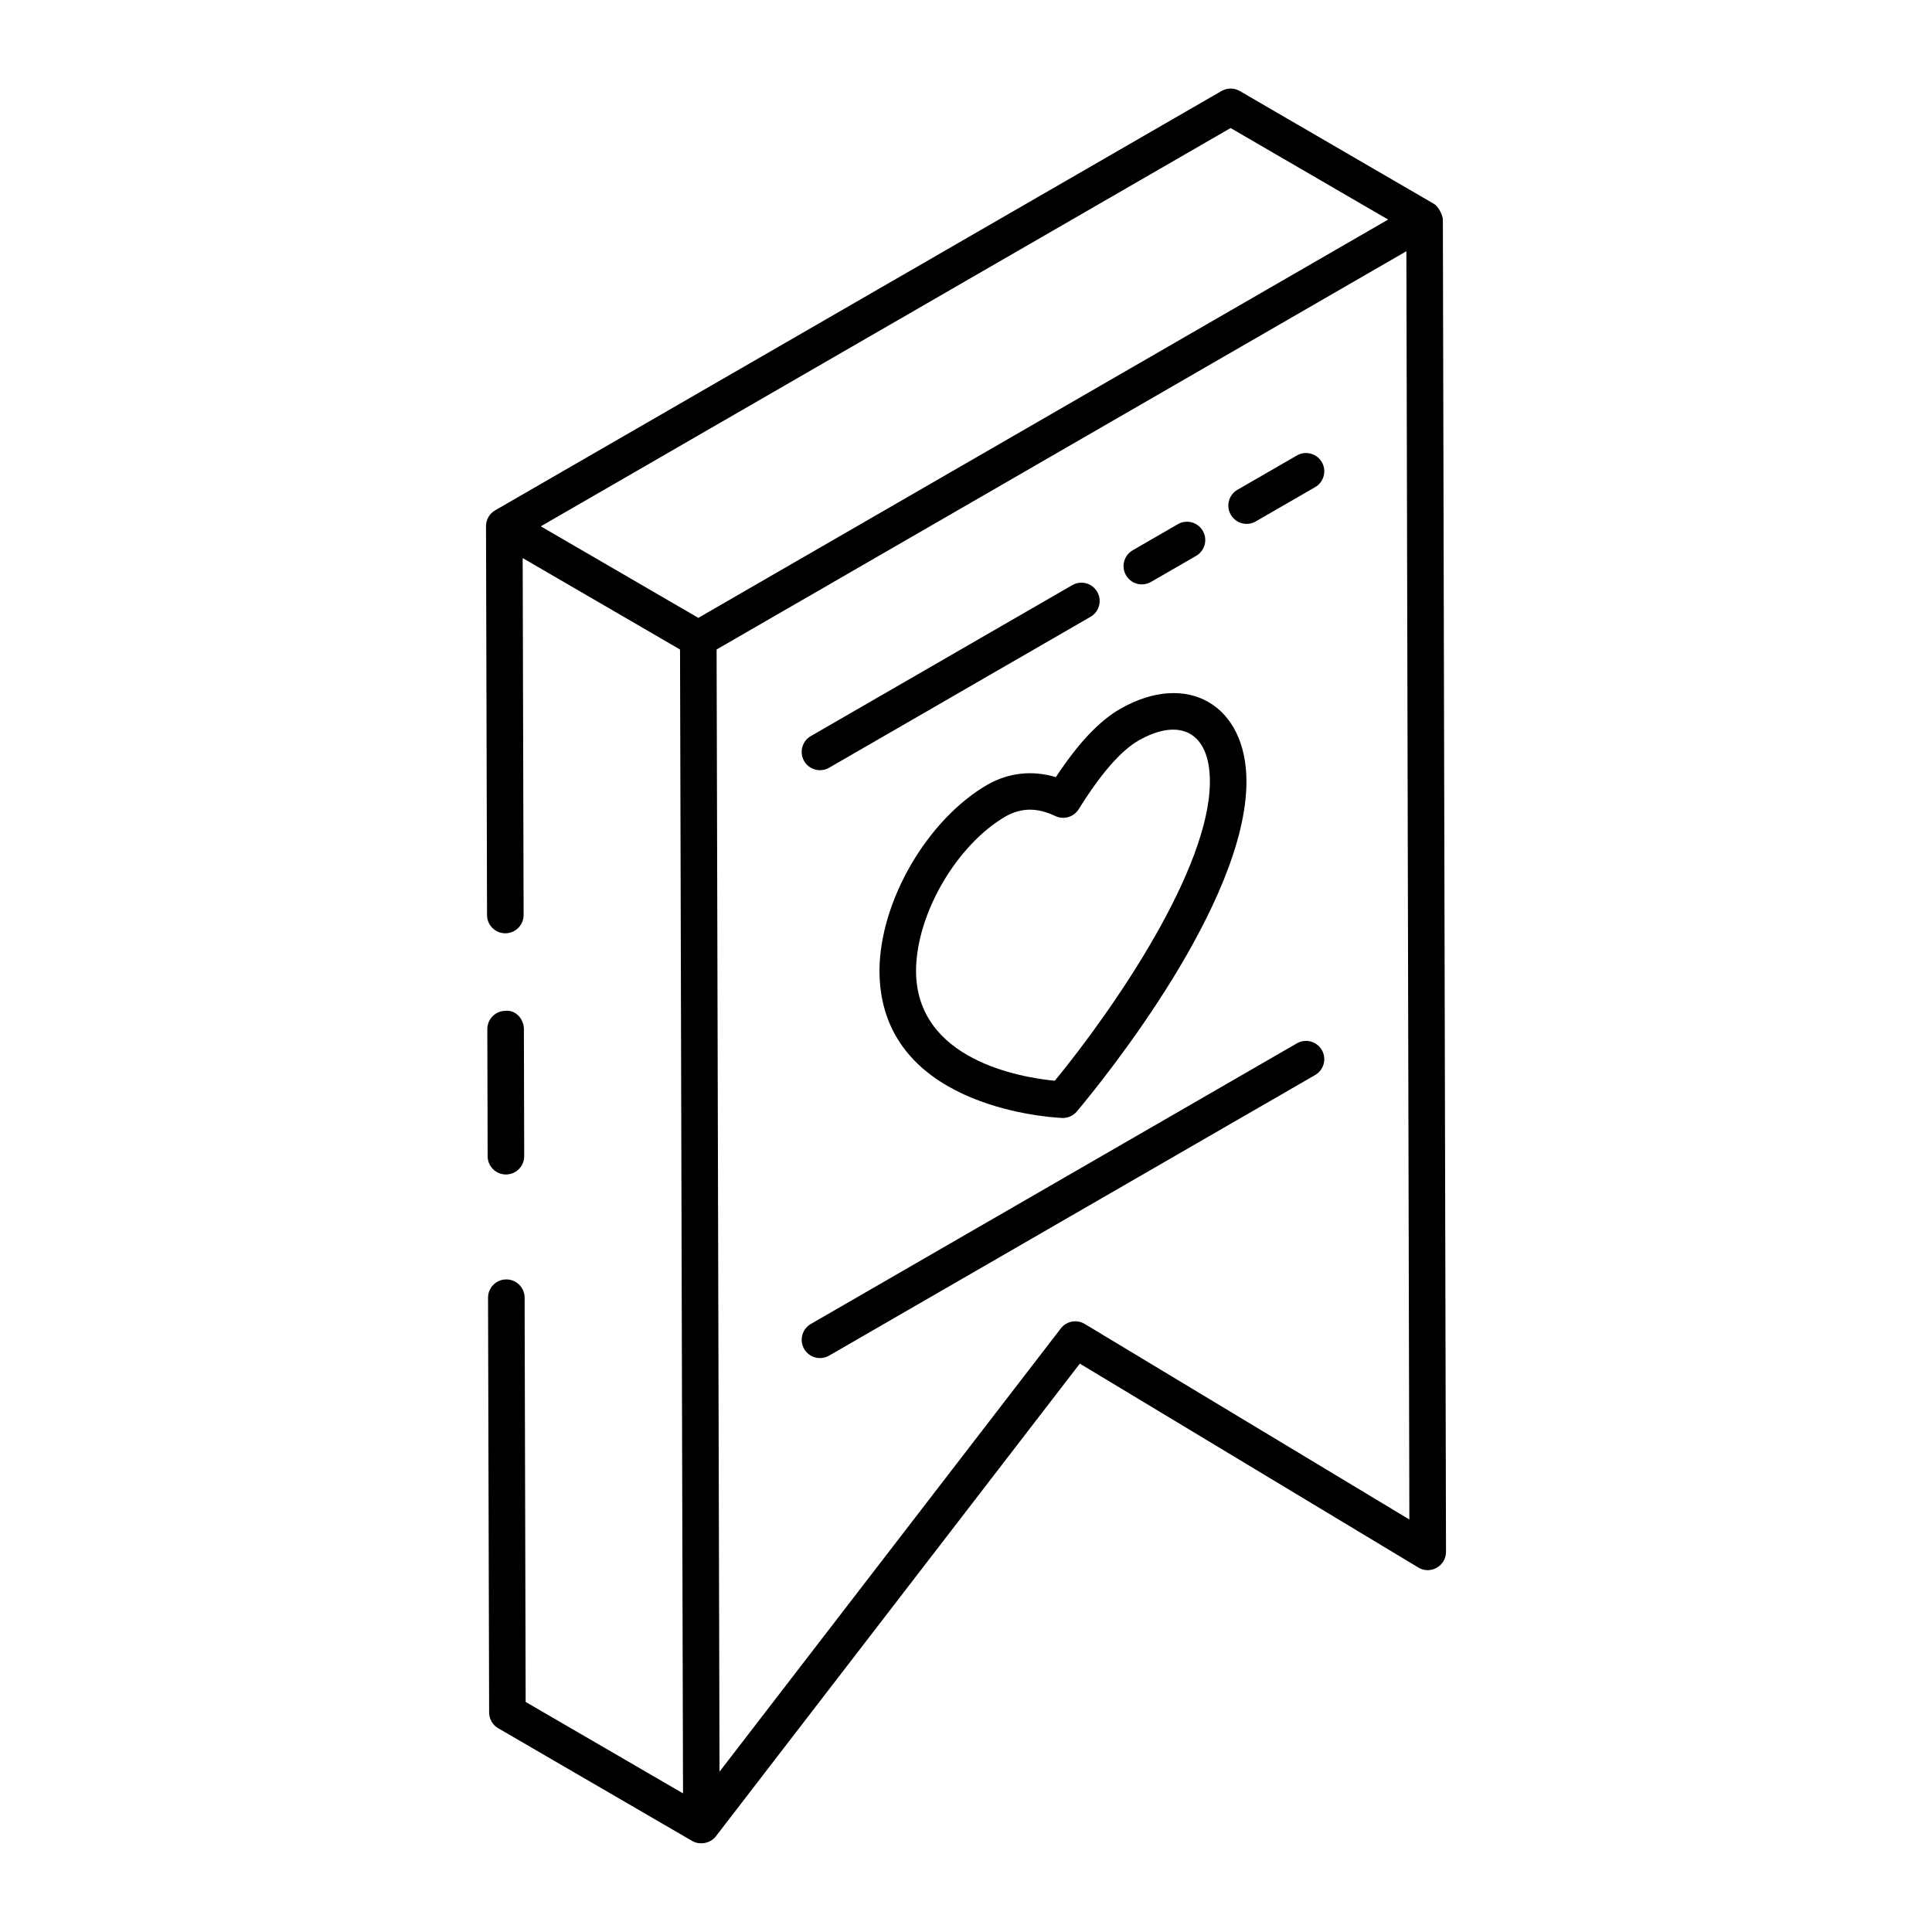 <?xml version="1.0" encoding="UTF-8"?>
<!-- Uploaded to: ICON Repo, www.svgrepo.com, Generator: ICON Repo Mixer Tools -->
<svg fill="#000000" width="800px" height="800px" version="1.1" viewBox="144 144 512 512" xmlns="http://www.w3.org/2000/svg">
 <g>
  <path d="m273.07 386.5c0.004 2.668 2.176 4.832 4.844 4.832h0.016c2.672-0.004 4.836-2.18 4.832-4.859l-0.246-94.578 41.699 24.23c0.113 43.746 0.785 300.45 0.793 303.14l-41.703-24.234-0.277-107.14c-0.004-2.668-2.176-4.832-4.844-4.832h-0.016c-2.672 0.004-4.836 2.18-4.832 4.859l0.289 109.91c0.004 1.723 0.922 3.312 2.406 4.172l51.406 29.875c1.879 1.09 4.742 0.762 6.273-1.23l96.453-125.27 89.699 54.031c3.223 1.953 7.352-0.391 7.344-4.16l-0.832-353.07c-0.004-0.973-1.059-3.394-2.406-4.176l-51.398-29.871c-1.508-0.875-3.359-0.875-4.859-0.008l-192.49 111.12c-1.516 0.875-2.418 2.488-2.422 4.191 0 0.004 0.004 0.008 0.004 0.008 0 0.004-0.004 0.008-0.004 0.008zm158.39 108.36c-2.106-1.273-4.84-0.758-6.336 1.191l-90.441 117.46c-0.184-69.594-0.586-224.92-0.777-297.39l182.8-105.54 0.789 336.1zm38.664-316.93 41.746 24.258-182.81 105.55-41.746-24.258z"/>
  <path d="m278.09 455.25c2.672-0.004 4.836-2.18 4.832-4.859l-0.086-33.68c-0.004-2.672-2.168-5.094-4.859-4.832-2.672 0.004-4.836 2.18-4.832 4.859l0.086 33.68c0.004 2.668 2.176 4.832 4.844 4.832h0.016z"/>
  <path d="m476.79 282.18 15.738-9.082c2.316-1.34 3.113-4.301 1.773-6.617-1.344-2.316-4.309-3.113-6.617-1.773l-15.738 9.082c-2.316 1.34-3.113 4.301-1.773 6.617 1.348 2.336 4.32 3.102 6.617 1.773z"/>
  <path d="m449.02 298.22 11.965-6.91c2.316-1.34 3.113-4.305 1.773-6.617-1.344-2.324-4.32-3.117-6.617-1.773l-11.965 6.91c-2.316 1.34-3.113 4.305-1.773 6.617 1.34 2.324 4.309 3.106 6.617 1.773z"/>
  <path d="m363.72 347.46 69.281-40c2.316-1.34 3.113-4.301 1.773-6.617-1.344-2.328-4.32-3.109-6.617-1.773l-69.281 40c-2.316 1.34-3.113 4.301-1.773 6.617 1.34 2.324 4.312 3.106 6.617 1.773z"/>
  <path d="m487.68 420.5-128.8 74.363c-2.316 1.34-3.113 4.301-1.773 6.617 1.344 2.324 4.312 3.106 6.617 1.773l128.8-74.363c2.316-1.34 3.113-4.301 1.773-6.617-1.344-2.324-4.309-3.117-6.617-1.773z"/>
  <path d="m423.81 349.95c-6.203-1.859-12.348-1.219-17.996 1.93-0.02 0.008-0.043 0.023-0.062 0.031-16.004 9.242-28.598 30.891-28.68 49.312 0.016 35.613 43.41 38.801 48.359 39.047 0.082 0.004 0.16 0.004 0.242 0.004 1.43 0 2.793-0.633 3.715-1.734 7.488-8.941 44.832-55.184 44.938-87.332 0.039-20.41-15.672-29.52-33.461-19.348-5.594 3.231-11.062 9.02-17.055 18.09zm21.879-9.684c10.922-6.238 18.969-2.348 18.945 10.922-0.074 23.109-25.145 59.754-41.098 79.227-8.961-0.867-36.77-5.473-36.777-29.172 0.066-15.012 10.738-33.363 23.801-40.922 4.176-2.312 8.344-2.328 13.113-0.062 2.242 1.051 4.891 0.273 6.199-1.816 5.82-9.359 11.148-15.48 15.816-18.176z"/>
 </g>
</svg>